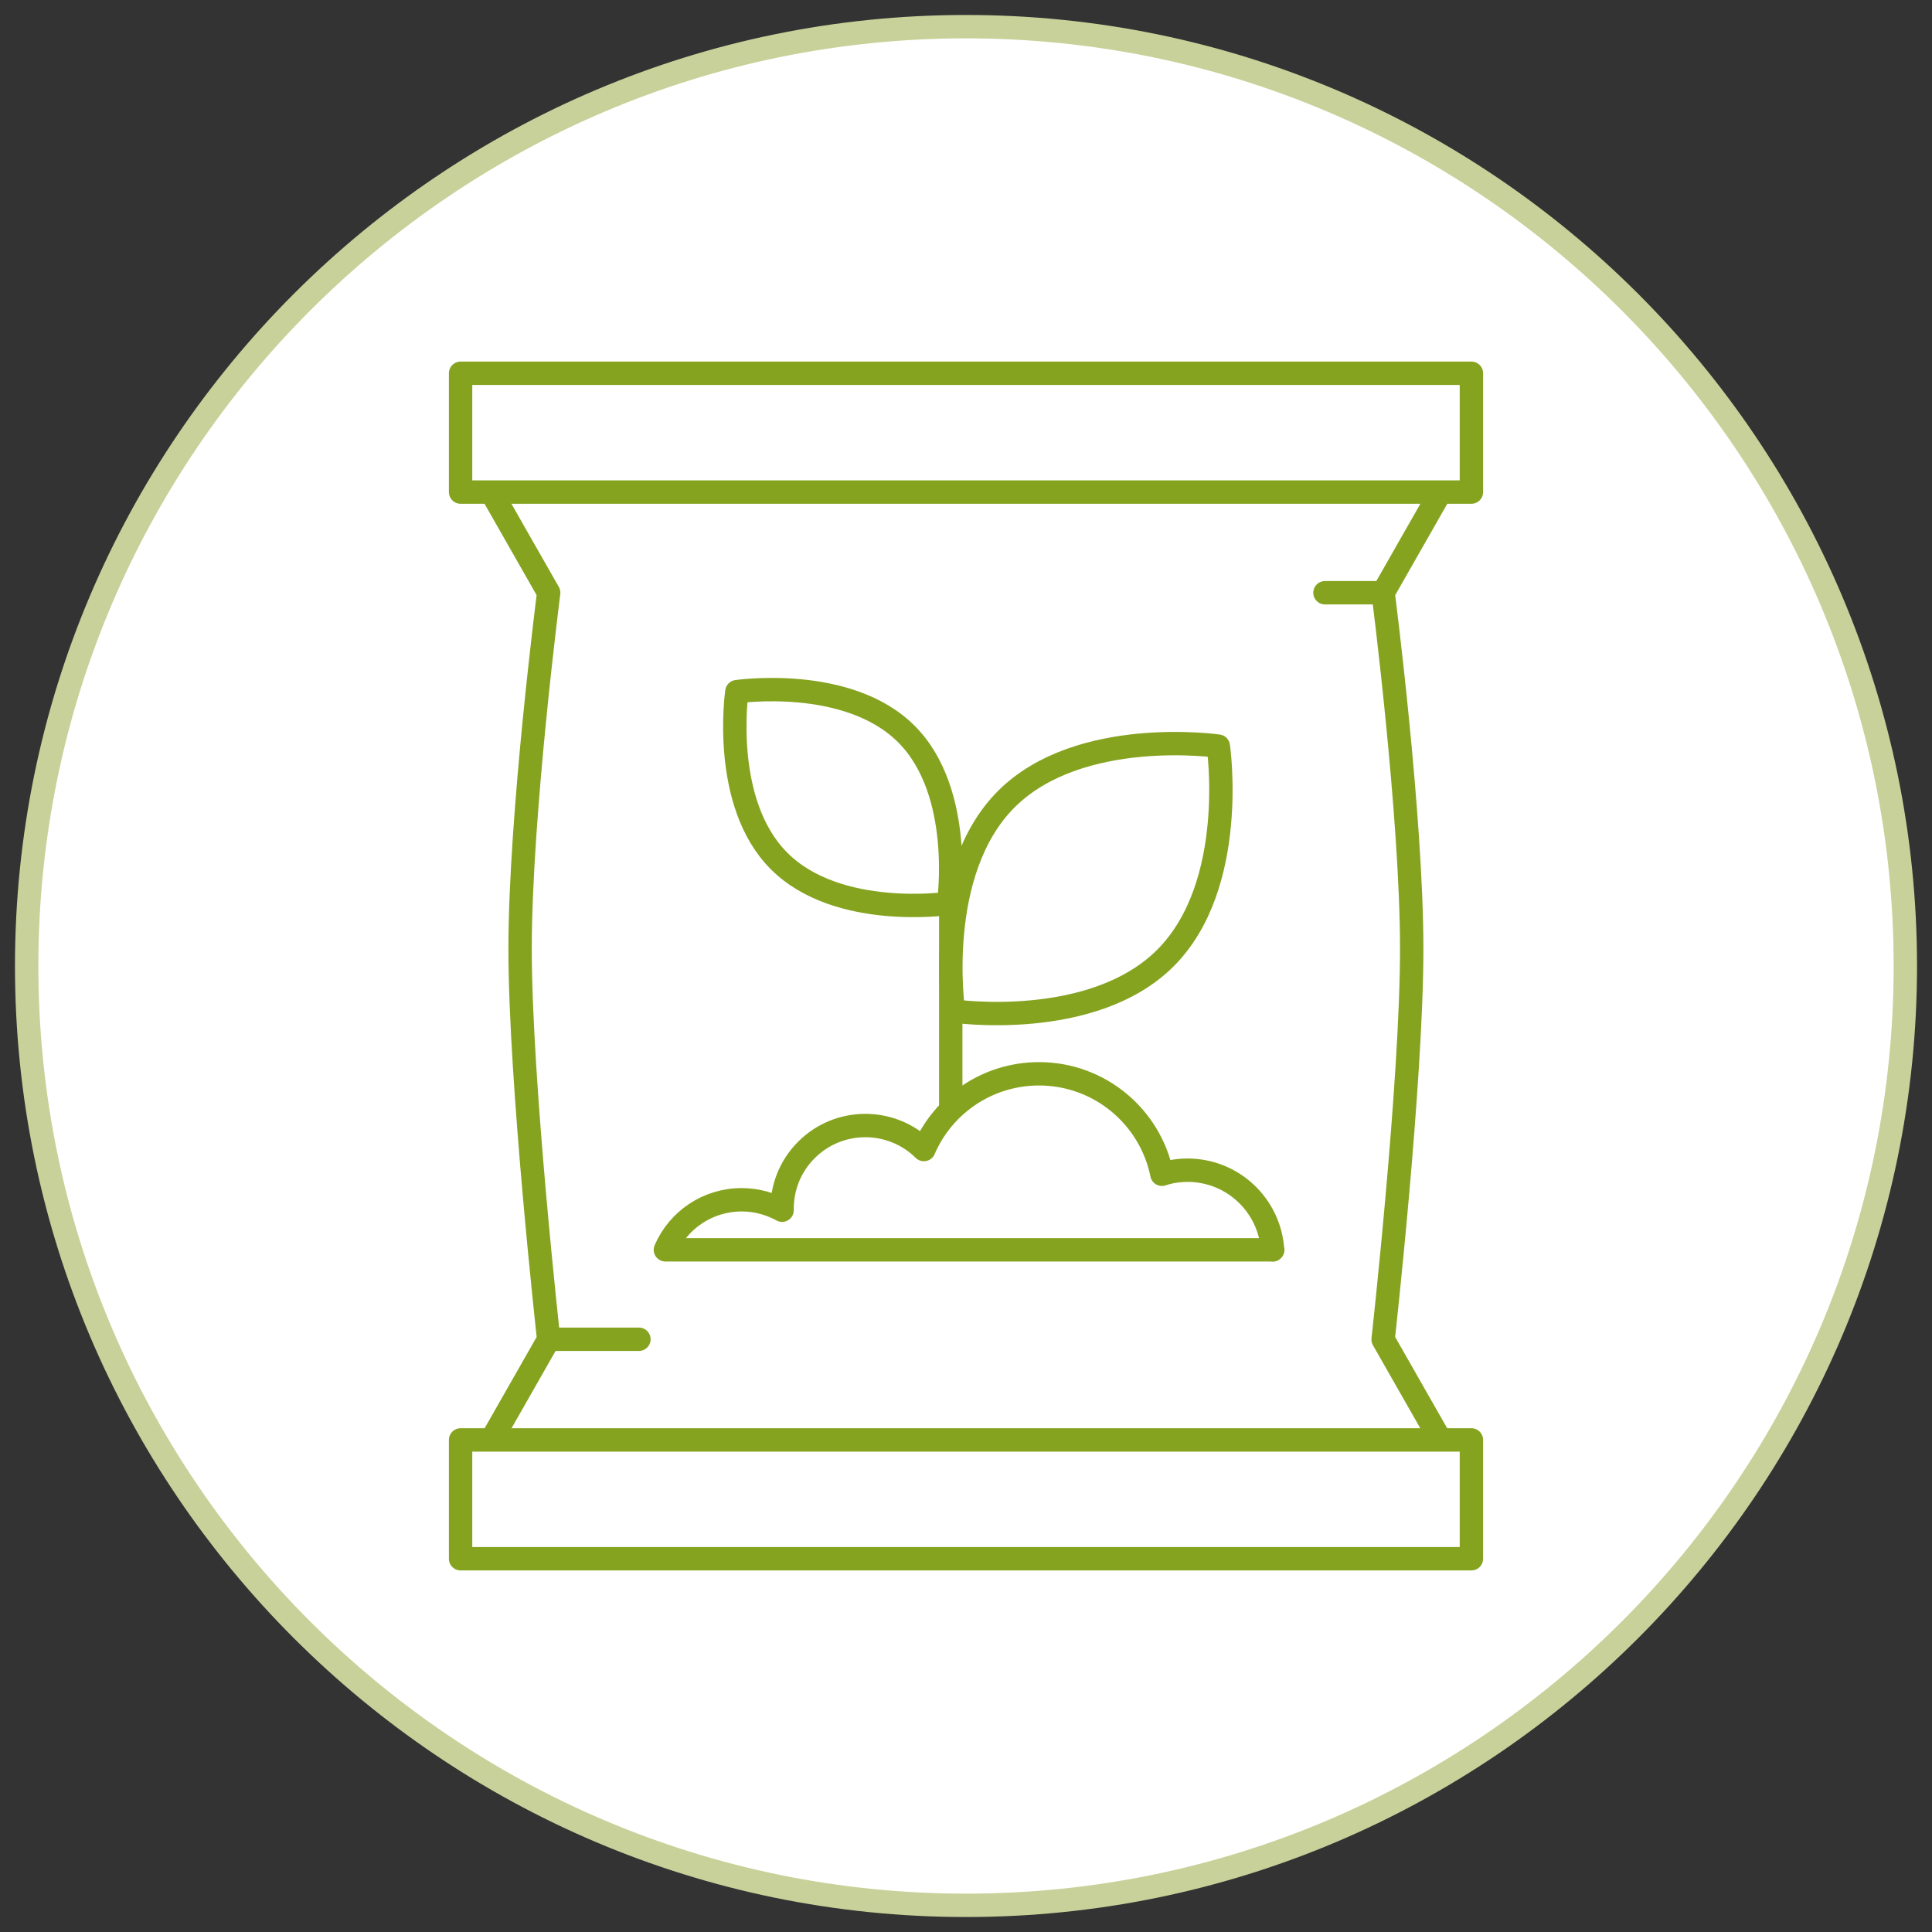 <svg style="fill-rule:evenodd;clip-rule:evenodd;stroke-linecap:round;stroke-linejoin:round;" xml:space="preserve" xmlns:xlink="http://www.w3.org/1999/xlink" xmlns="http://www.w3.org/2000/svg" version="1.1" viewBox="0 0 100 100" height="100%" width="100%">
    <rect x="0" y="0" width="100" height="100" fill="#333333" stroke="none"/>
    <g>
        <g transform="matrix(1,0,0,1,1.38,0.38)">
            <path style="fill:white;fill-rule:nonzero;stroke:rgb(200,209,153);stroke-width:1.21px;" d="M48.62,98.24C21.81,98.24 0,76.43 0,49.62C0,22.81 21.81,1 48.62,1C75.43,1 97.24,22.81 97.24,49.62C97.24,76.43 75.43,98.24 48.62,98.24Z"></path>
        </g>
        <g transform="matrix(1,0,0,1,1.38,0.38)">
            <path style="fill:white;fill-rule:nonzero;stroke:rgb(134,163,32);stroke-width:1px;stroke-linecap:butt;stroke-miterlimit:2;" d="M24.05,25.09L27.02,30.3C27.02,30.3 25.54,41.8 25.54,48.73C25.54,55.66 27.02,68.95 27.02,68.95L24.05,74.16"></path>
        </g>
        <g transform="matrix(1,0,0,1,1.38,0.38)">
            <path style="fill:none;fill-rule:nonzero;stroke:rgb(134,163,32);stroke-width:1.21px;" d="M24.05,25.09L27.02,30.3C27.02,30.3 25.54,41.8 25.54,48.73C25.54,55.66 27.02,68.95 27.02,68.95L24.05,74.16"></path>
        </g>
        <g transform="matrix(1,0,0,1,1.38,0.38)">
            <path style="fill:white;fill-rule:nonzero;stroke:rgb(134,163,32);stroke-width:1px;stroke-linecap:butt;stroke-miterlimit:2;" d="M73.18,25.09L70.21,30.3C70.21,30.3 71.69,41.8 71.69,48.73C71.69,55.66 70.21,68.95 70.21,68.95L73.18,74.16"></path>
        </g>
        <g transform="matrix(1,0,0,1,1.38,0.38)">
            <path style="fill:none;fill-rule:nonzero;stroke:rgb(134,163,32);stroke-width:1.21px;" d="M73.18,25.09L70.21,30.3C70.21,30.3 71.69,41.8 71.69,48.73C71.69,55.66 70.21,68.95 70.21,68.95L73.18,74.16"></path>
        </g>
        <g transform="matrix(1,0,0,1,1.38,0.38)">
            <rect style="fill:white;fill-rule:nonzero;stroke:rgb(134,163,32);stroke-width:1.21px;" height="6.15" width="52.32" y="18.94" x="22.46"></rect>
        </g>
        <g transform="matrix(1,0,0,1,1.38,0.38)">
            <rect style="fill:white;fill-rule:nonzero;stroke:rgb(134,163,32);stroke-width:1.21px;" height="6.15" width="52.32" y="74.15" x="22.46"></rect>
        </g>
        <g transform="matrix(1,0,0,1,1.38,0.38)">
            <path style="fill:none;fill-rule:nonzero;stroke:rgb(134,163,32);stroke-width:1.21px;" d="M31.69,68.94L27.02,68.94"></path>
        </g>
        <g transform="matrix(1,0,0,1,1.38,0.38)">
            <path style="fill:none;fill-rule:nonzero;stroke:rgb(134,163,32);stroke-width:1.21px;" d="M67.2,30.3L70.21,30.3"></path>
        </g>
        <g transform="matrix(1,0,0,1,1.38,0.38)">
            <path style="fill:white;fill-rule:nonzero;stroke:rgb(134,163,32);stroke-width:1.21px;" d="M64.5,64.31L33.06,64.31C33.72,62.78 35.24,61.72 37.01,61.72C37.77,61.72 38.48,61.92 39.1,62.26C39.08,61.13 39.5,60 40.36,59.14C42.04,57.46 44.76,57.46 46.44,59.12C47.43,56.81 49.73,55.2 52.4,55.2C55.54,55.2 58.16,57.43 58.76,60.4C59.18,60.26 59.63,60.19 60.09,60.19C62.43,60.19 64.34,62.01 64.49,64.32L64.5,64.31Z"></path>
        </g>
        <g transform="matrix(1,0,0,1,1.38,0.38)">
            <path style="fill:none;fill-rule:nonzero;stroke:rgb(134,163,32);stroke-width:1.21px;" d="M47.83,56.77L47.83,43.69"></path>
        </g>
        <g transform="matrix(1,0,0,1,1.38,0.38)">
            <path style="fill:white;fill-rule:nonzero;stroke:rgb(134,163,32);stroke-width:1.21px;" d="M50.71,40.98C46.92,44.77 47.97,51.95 47.97,51.95C47.97,51.95 55.15,52.99 58.94,49.21C62.73,45.42 61.68,38.24 61.68,38.24C61.68,38.24 54.5,37.2 50.71,40.98Z"></path>
        </g>
        <g transform="matrix(1,0,0,1,1.38,0.38)">
            <path style="fill:white;fill-rule:nonzero;stroke:rgb(134,163,32);stroke-width:1.21px;" d="M38.95,44.19C41.98,47.22 47.72,46.38 47.72,46.38C47.72,46.38 48.56,40.63 45.53,37.61C42.5,34.58 36.76,35.42 36.76,35.42C36.76,35.42 35.92,41.17 38.95,44.19Z"></path>
        </g>
    </g>
</svg>
